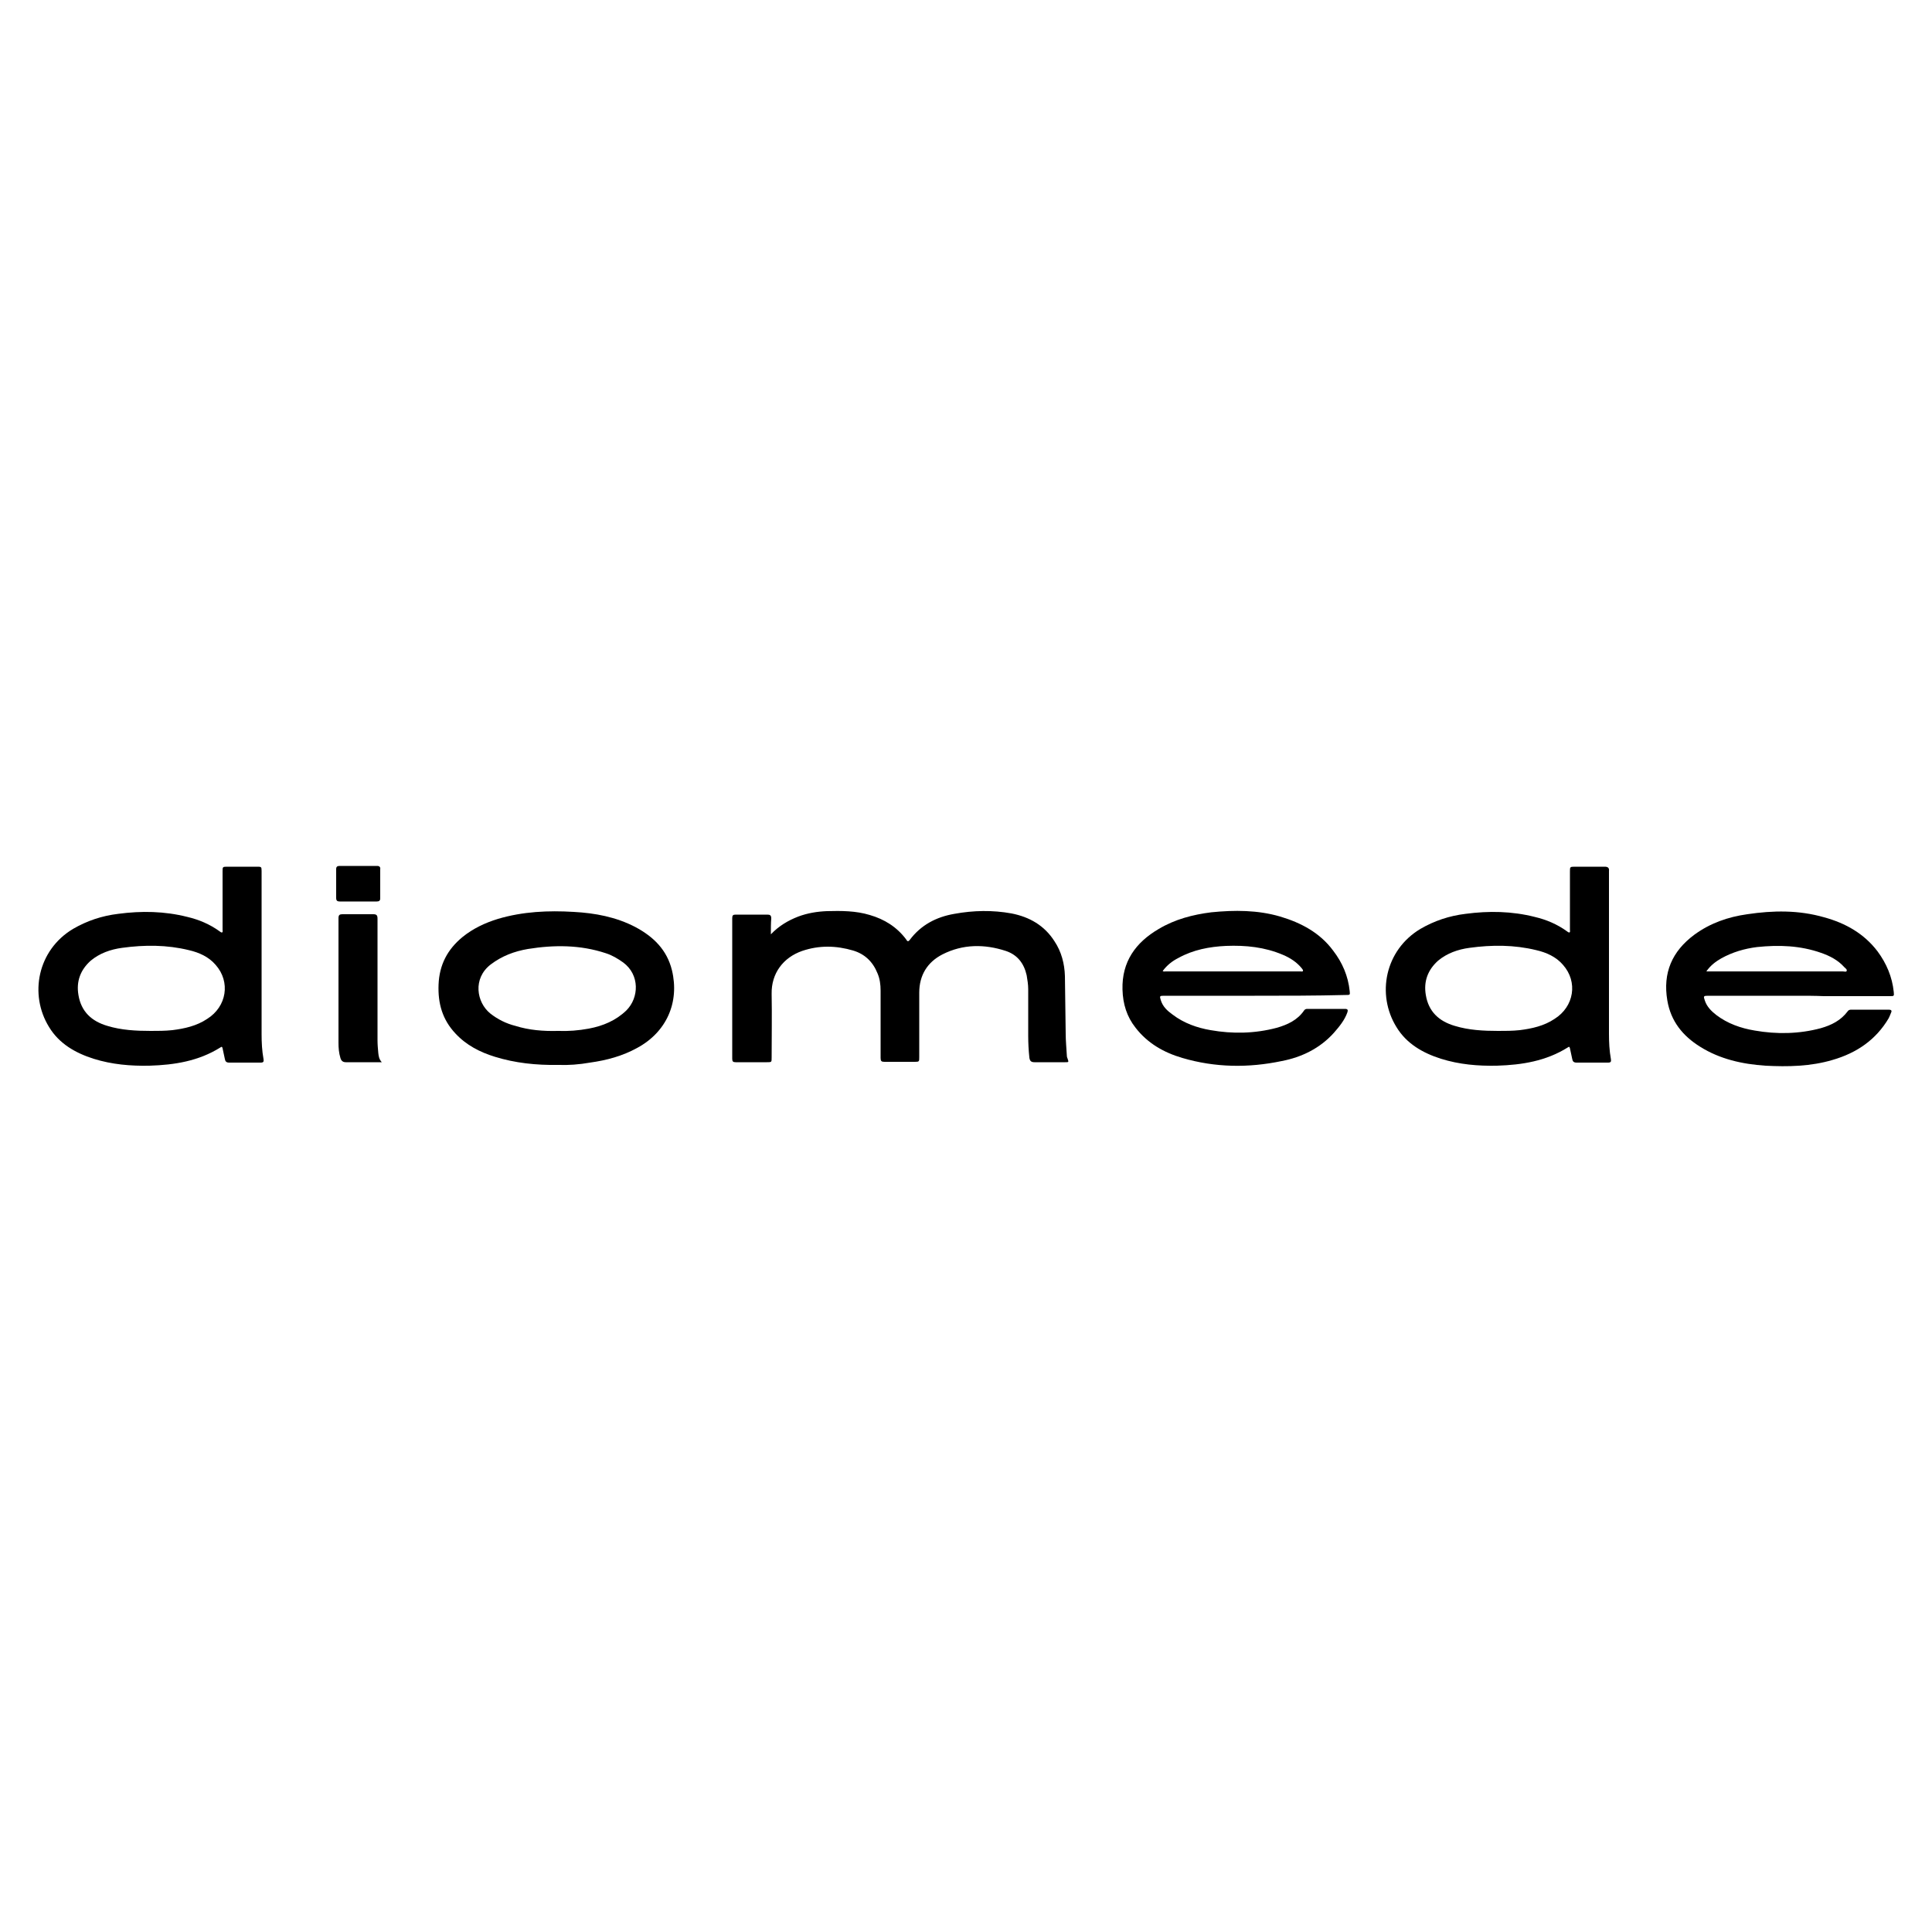 <?xml version="1.0" encoding="utf-8"?>
<!-- Generator: $$$/GeneralStr/196=Adobe Illustrator 27.6.0, SVG Export Plug-In . SVG Version: 6.00 Build 0)  -->
<svg version="1.1" xmlns="http://www.w3.org/2000/svg" xmlns:xlink="http://www.w3.org/1999/xlink" x="0px" y="0px"
	 viewBox="0 0 500 500" style="enable-background:new 0 0 500 500;" xml:space="preserve">
<g id="Livello_1">
</g>
<g id="Livello_2">
	<g>
		<path d="M199.5,241.8c2.1-2.2,4.5-3.6,7.1-4.6c2.4-0.9,4.9-1.3,7.4-1.4c3.7-0.1,7.5-0.1,11.1,1c3.8,1.1,7,3.1,9.4,6.3
			c0.2,0.3,0.4,0.8,0.9,0.2c2.9-3.9,6.9-6,11.6-6.8c4.9-0.9,9.9-1,14.8-0.1c4.6,0.9,8.5,3.1,11.1,7.2c1.8,2.7,2.6,5.8,2.7,9
			c0.1,5,0.1,9.9,0.2,14.9c0,1.9,0.2,3.8,0.3,5.7c0,0.3,0.1,0.6,0.2,0.8c0.3,0.9,0.3,0.9-0.6,0.9c-2.7,0-5.3,0-8,0
			c-0.9,0-1.2-0.4-1.3-1.2c-0.2-1.9-0.3-3.7-0.3-5.6c0-4,0-8.1,0-12.1c0-1.2-0.2-2.4-0.4-3.6c-0.7-3.1-2.4-5.3-5.4-6.3
			c-5.5-1.8-11.1-1.8-16.4,0.9c-3.9,2-6,5.4-6,9.9c0,5.6,0,11.1,0,16.7c0,1.1,0,1.2-1.1,1.2c-2.6,0-5.3,0-7.9,0c-0.8,0-1-0.2-1-1
			c0-5.8,0-11.6,0-17.4c0-1.6-0.2-3.1-0.8-4.5c-1.2-3-3.3-5-6.3-5.9c-4.4-1.3-8.8-1.4-13.2,0.1c-4.9,1.7-8,5.8-7.9,11.1
			c0.1,5.5,0,11,0,16.5c0,1.2,0,1.2-1.2,1.2c-2.7,0-5.4,0-8.1,0c-0.7,0-0.9-0.2-0.9-0.9c0-12.1,0-24.3,0-36.4c0-0.7,0.2-0.9,0.9-0.9
			c2.7,0,5.5,0,8.2,0c0.7,0,1,0.2,1,1C199.5,238.9,199.5,240.2,199.5,241.8z"/>
		<path d="M67.7,247.8c0,6.6,0,13.2,0,19.8c0,2.2,0.1,4.3,0.5,6.5c0.1,0.6,0,0.9-0.7,0.9c-2.7,0-5.5,0-8.2,0c-0.7,0-1-0.3-1.1-0.9
			c-0.2-1-0.4-1.9-0.6-2.8c-0.1-0.4-0.2-0.5-0.6-0.2c-5.6,3.5-11.8,4.5-18.3,4.7c-4.9,0.1-9.7-0.3-14.5-1.8
			c-4.7-1.5-8.9-3.9-11.5-8.2c-5.2-8.4-3-19.9,6.2-25.4c3.6-2.1,7.5-3.4,11.7-3.9c6-0.8,12-0.7,17.9,0.8c3,0.7,5.8,1.9,8.3,3.7
			c0.2,0.1,0.4,0.4,0.7,0.3c0.2-0.1,0.1-0.5,0.1-0.7c0-5,0-10.1,0-15.1c0-1.1,0-1.2,1.1-1.2c2.6,0,5.2,0,7.8,0c1.1,0,1.2,0,1.2,1.1
			C67.7,232.8,67.7,240.3,67.7,247.8z M39,266.8c1.9,0,3.7,0,5.6-0.2c3.2-0.4,6.3-1.1,9-2.9c5.1-3.2,6.1-9.6,2.2-14
			c-1.8-2.1-4.3-3.2-6.9-3.8c-5.7-1.4-11.5-1.4-17.3-0.6c-3,0.4-5.8,1.4-8.1,3.3c-2.7,2.4-3.8,5.4-3.2,8.9c0.7,4.3,3.4,6.8,7.5,8
			C31.4,266.6,35.2,266.8,39,266.8z"/>
		<path d="M416.4,247.8c0,6.6,0,13.1,0,19.7c0,2.2,0.1,4.4,0.5,6.6c0.1,0.6,0,0.9-0.7,0.9c-2.7,0-5.5,0-8.2,0c-0.7,0-1-0.3-1.1-0.9
			c-0.2-1-0.4-1.9-0.6-2.8c-0.1-0.4-0.2-0.5-0.6-0.2c-5.6,3.5-11.8,4.5-18.3,4.7c-4.9,0.1-9.7-0.3-14.5-1.8
			c-4.7-1.5-8.9-3.9-11.5-8.2c-5.2-8.4-3-19.9,6.2-25.4c3.6-2.1,7.5-3.4,11.7-3.9c6-0.8,12-0.7,17.9,0.8c3,0.7,5.8,1.9,8.3,3.7
			c0.2,0.1,0.4,0.4,0.7,0.3c0.2-0.1,0.1-0.5,0.1-0.7c0-5,0-10.1,0-15.1c0-1.1,0-1.2,1.2-1.2c2.6,0,5.2,0,7.8,0
			c0.8,0,1.2,0.3,1.1,1.1c0,0,0,0.1,0,0.1C416.4,232.8,416.4,240.3,416.4,247.8z M387.7,266.8c1.9,0,3.7,0,5.6-0.2
			c3.2-0.4,6.3-1.1,9-2.9c5.1-3.2,6.1-9.6,2.2-14c-1.8-2.1-4.3-3.2-6.9-3.8c-5.7-1.4-11.5-1.4-17.3-0.6c-3,0.4-5.8,1.4-8.1,3.3
			c-2.7,2.4-3.8,5.4-3.2,8.9c0.7,4.3,3.4,6.8,7.5,8C380.1,266.6,383.9,266.8,387.7,266.8z"/>
		<path d="M324.7,257.7c-7.8,0-15.7,0-23.5,0c-1.1,0-1.1,0.1-0.8,1.1c0.5,1.7,1.7,2.8,3.1,3.8c2.9,2.2,6.3,3.4,9.8,4
			c5.7,1,11.4,0.9,17.1-0.6c2.8-0.8,5.4-2,7.1-4.5c0.2-0.3,0.5-0.4,0.8-0.4c3.3,0,6.5,0,9.8,0c0.7,0,0.8,0.3,0.6,0.9
			c-0.7,2-2.1,3.7-3.5,5.3c-3.6,4-8.3,6.3-13.5,7.3c-8.6,1.8-17.2,1.7-25.7-0.8c-4.8-1.4-9-3.8-12.1-7.8c-2.3-2.9-3.3-6.2-3.4-9.9
			c-0.2-7.2,3.4-12.2,9.4-15.7c4.2-2.5,8.8-3.7,13.6-4.3c6-0.6,12-0.6,17.8,1.1c5.4,1.6,10.3,4.2,13.7,8.8c2.4,3.1,3.9,6.6,4.3,10.5
			c0.1,1,0.1,1-1,1C340.4,257.7,332.5,257.7,324.7,257.7z M300.9,251.3c0.3,0.2,0.5,0.1,0.8,0.1c11.6,0,23.2,0,34.8,0
			c0.2,0,0.6,0.1,0.7-0.1c0.1-0.3-0.2-0.5-0.3-0.7c-1.3-1.6-3-2.7-4.9-3.5c-4.7-2-9.6-2.5-14.7-2.3c-4.3,0.2-8.5,1-12.3,3.1
			C303.4,248.7,302,249.8,300.9,251.3z"/>
		<path d="M465.4,257.7c-7.8,0-15.6,0-23.4,0c-1.1,0-1.2,0.1-0.8,1.2c0.5,1.6,1.7,2.8,3,3.8c2.9,2.2,6.3,3.4,9.9,4
			c5.7,1,11.5,0.9,17.1-0.6c2.8-0.8,5.2-2,7-4.4c0.2-0.3,0.5-0.4,0.9-0.4c3.2,0,6.5,0,9.7,0c0.6,0,0.9,0.2,0.6,0.8
			c-0.2,0.5-0.4,1-0.6,1.4c-3.3,5.6-8.3,9-14.5,10.8c-5.7,1.7-11.6,1.8-17.4,1.5c-6-0.4-11.8-1.7-16.9-4.9c-4.5-2.8-7.6-6.6-8.5-12
			c-1.2-7.1,1.2-12.7,7-17c4.1-3,8.7-4.6,13.7-5.3c6.7-1,13.3-1.1,19.9,0.8c5.5,1.5,10.3,4.2,13.8,8.8c2.3,3.1,3.8,6.6,4.2,10.5
			c0.1,1.1,0.1,1.1-1,1.1c-5.7,0-11.4,0-17.1,0C469.7,257.7,467.5,257.7,465.4,257.7z M441.6,251.4c0.5,0,0.9,0,1.2,0
			c11.4,0,22.7,0,34.1,0c0.4,0,0.9,0.2,1-0.1c0.2-0.4-0.3-0.7-0.6-1c-1.6-1.8-3.7-2.9-6-3.7c-5.4-1.9-10.9-2.1-16.6-1.5
			c-3.2,0.4-6.3,1.3-9.2,2.9C444.1,248.8,442.7,249.8,441.6,251.4z"/>
		<path d="M144.6,275.6c-5.9,0.1-11.3-0.5-16.5-2.1c-3.9-1.2-7.4-3-10.2-6c-3.4-3.6-4.6-7.8-4.4-12.7c0.2-5.1,2.3-9.1,6.2-12.3
			c2.7-2.2,5.9-3.7,9.2-4.7c6.4-1.9,13-2.2,19.6-1.8c5.5,0.3,10.9,1.3,15.9,3.9c4.7,2.5,8.2,5.9,9.5,11.2c2,8.3-1.4,16-9,20.1
			c-3.8,2.1-7.9,3.2-12.2,3.8C149.9,275.5,147,275.7,144.6,275.6z M144.4,266.8c2.7,0.1,5.3-0.1,8-0.6c3.7-0.7,7-2.1,9.7-4.7
			c3.3-3.3,3.5-9.2-0.8-12.4c-1.4-1-2.9-1.9-4.5-2.4c-6.6-2.2-13.4-2.2-20.2-1.1c-3.5,0.6-6.7,1.8-9.6,4c-4.7,3.6-3.7,9.8-0.1,12.7
			c1.9,1.5,4.1,2.6,6.5,3.2C136.9,266.6,140.6,266.9,144.4,266.8z"/>
		<path d="M98.8,274.9c-1.8,0-3.3,0-4.8,0c-1.5,0-3,0-4.5,0c-0.8,0-1.2-0.4-1.4-1.1c-0.4-1.3-0.5-2.6-0.5-3.9c0-10.8,0-21.5,0-32.3
			c0-0.8,0.3-1,1-1c2.7,0,5.3,0,8,0c0.9,0,1.1,0.3,1.1,1.2c0,10.5,0,21,0,31.4c0,1.1,0.1,2.2,0.2,3.3
			C98,273.4,98.1,274.1,98.8,274.9z"/>
		<path d="M92.7,233.3c-1.6,0-3.2,0-4.8,0c-0.6,0-0.9-0.2-0.9-0.9c0-2.5,0-5,0-7.5c0-0.6,0.3-0.8,0.9-0.8c3.2,0,6.5,0,9.7,0
			c0.6,0,0.9,0.3,0.8,0.9c0,2.5,0,5,0,7.5c0,0.6-0.3,0.8-0.9,0.8C95.9,233.3,94.3,233.3,92.7,233.3z"/>
	</g>
</g>
</svg>
